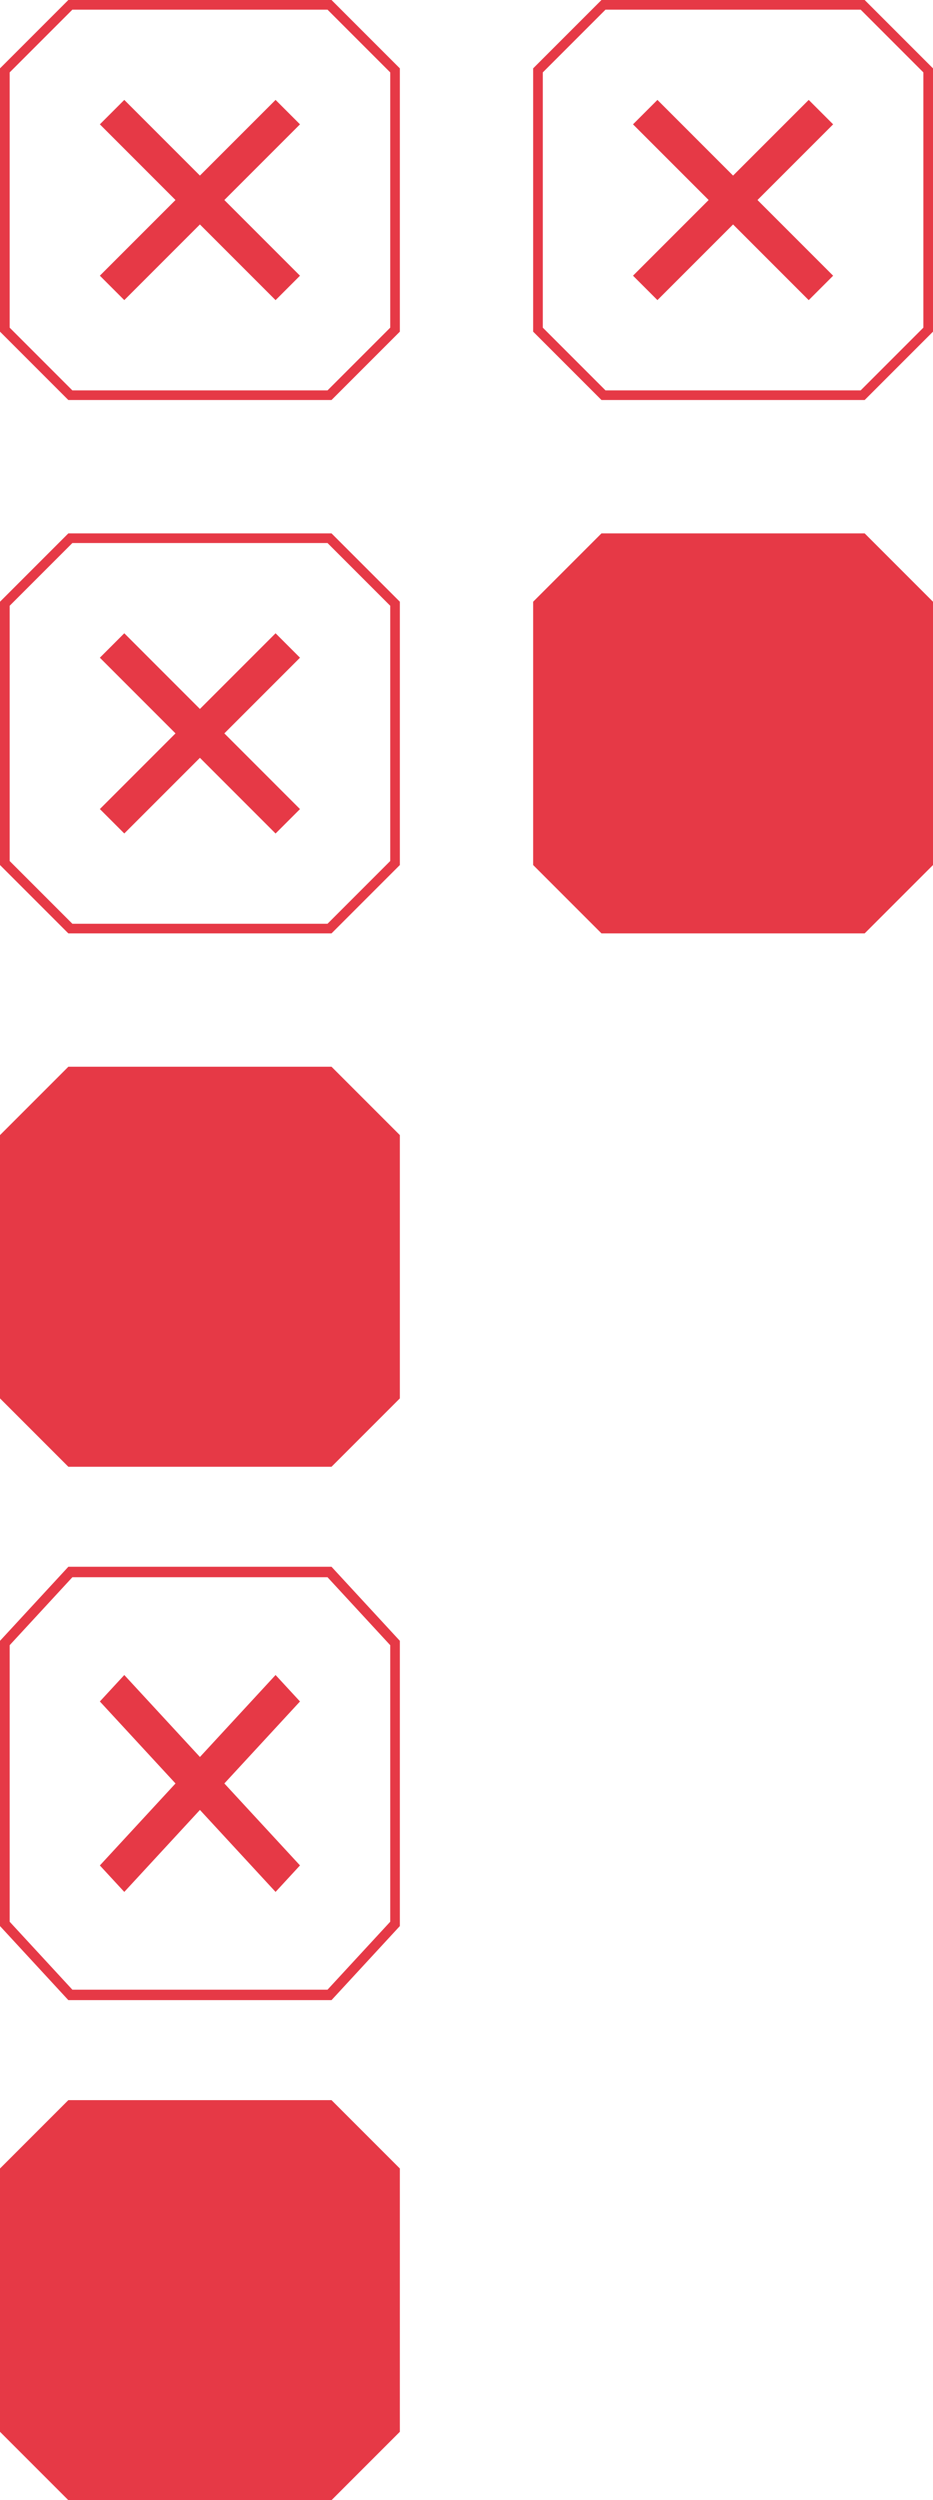 <svg width="28" height="75" viewBox="0 0 28 75" fill="none" xmlns="http://www.w3.org/2000/svg">
<g clip-path="url(#clip0_3736_1891)">
<path d="M9.829 0.29L11.711 2.172V9.829L9.829 11.711H2.172L0.29 9.829V2.172L2.172 0.29H9.829ZM9.949 0H2.051L0 2.051V9.949L2.051 12H9.949L12 9.949V2.051L9.949 0Z" fill="#E63946"/>
<path d="M9.003 3.73L8.27 2.997L2.997 8.27L3.73 9.003L9.003 3.73Z" fill="#E63946"/>
<path d="M3.73 2.997L2.997 3.73L8.27 9.004L9.003 8.271L3.73 2.997Z" fill="#E63946"/>
</g>
<g clip-path="url(#clip1_3736_1891)">
<path d="M9.829 16.29L11.711 18.172V25.829L9.829 27.711H2.172L0.29 25.829V18.172L2.172 16.29H9.829ZM9.949 16H2.051L0 18.051V25.949L2.051 28H9.949L12 25.949V18.051L9.949 16Z" fill="#E63946"/>
<path d="M9.003 19.73L8.27 18.997L2.997 24.27L3.73 25.003L9.003 19.73Z" fill="#E63946"/>
<path d="M3.73 18.997L2.997 19.73L8.27 25.004L9.003 24.271L3.73 18.997Z" fill="#E63946"/>
</g>
<g clip-path="url(#clip2_3736_1891)">
<path d="M9.829 47.314L11.711 49.353V57.648L9.829 59.687H2.172L0.29 57.648V49.353L2.172 47.314H9.829ZM9.949 47H2.051L0 49.222V57.778L2.051 60H9.949L12 57.778V49.222L9.949 47Z" fill="#E63946"/>
<path d="M9.003 51.041L8.27 50.247L2.997 55.96L3.73 56.754L9.003 51.041Z" fill="#E63946"/>
<path d="M3.73 50.247L2.997 51.041L8.27 56.754L9.003 55.959L3.73 50.247Z" fill="#E63946"/>
</g>
<g clip-path="url(#clip3_3736_1891)">
<path d="M25.829 0.29L27.711 2.172V9.829L25.829 11.711H18.172L16.29 9.829V2.172L18.172 0.29H25.829ZM25.949 0H18.051L16 2.051V9.949L18.051 12H25.949L28 9.949V2.051L25.949 0Z" fill="#E63946"/>
<path d="M25.003 3.73L24.27 2.997L18.997 8.27L19.73 9.003L25.003 3.73Z" fill="#E63946"/>
<path d="M19.73 2.997L18.997 3.73L24.27 9.004L25.003 8.271L19.73 2.997Z" fill="#E63946"/>
</g>
<g clip-path="url(#clip4_3736_1891)">
<path d="M12 41.949V34.051L9.949 32H2.051L0 34.051V41.949L2.051 44H9.949L12 41.949Z" fill="#E63946"/>
</g>
<g clip-path="url(#clip5_3736_1891)">
<path d="M28 25.949V18.051L25.949 16H18.051L16 18.051V25.949L18.051 28H25.949L28 25.949Z" fill="#E63946"/>
</g>
<g clip-path="url(#clip6_3736_1891)">
<path d="M12 72.949V65.051L9.949 63H2.051L0 65.051V72.949L2.051 75H9.949L12 72.949Z" fill="#E63946"/>
</g>
<defs>
<clipPath id="clip0_3736_1891">
<rect width="12" height="12" fill="white"/>
</clipPath>
<clipPath id="clip1_3736_1891">
<rect width="12" height="12" fill="white" transform="translate(0 16)"/>
</clipPath>
<clipPath id="clip2_3736_1891">
<rect width="12" height="13" fill="white" transform="translate(0 47)"/>
</clipPath>
<clipPath id="clip3_3736_1891">
<rect width="12" height="12" fill="white" transform="translate(16)"/>
</clipPath>
<clipPath id="clip4_3736_1891">
<rect width="12" height="12" fill="white" transform="translate(0 32)"/>
</clipPath>
<clipPath id="clip5_3736_1891">
<rect width="12" height="12" fill="white" transform="translate(16 16)"/>
</clipPath>
<clipPath id="clip6_3736_1891">
<rect width="12" height="12" fill="white" transform="translate(0 63)"/>
</clipPath>
</defs>
</svg>
